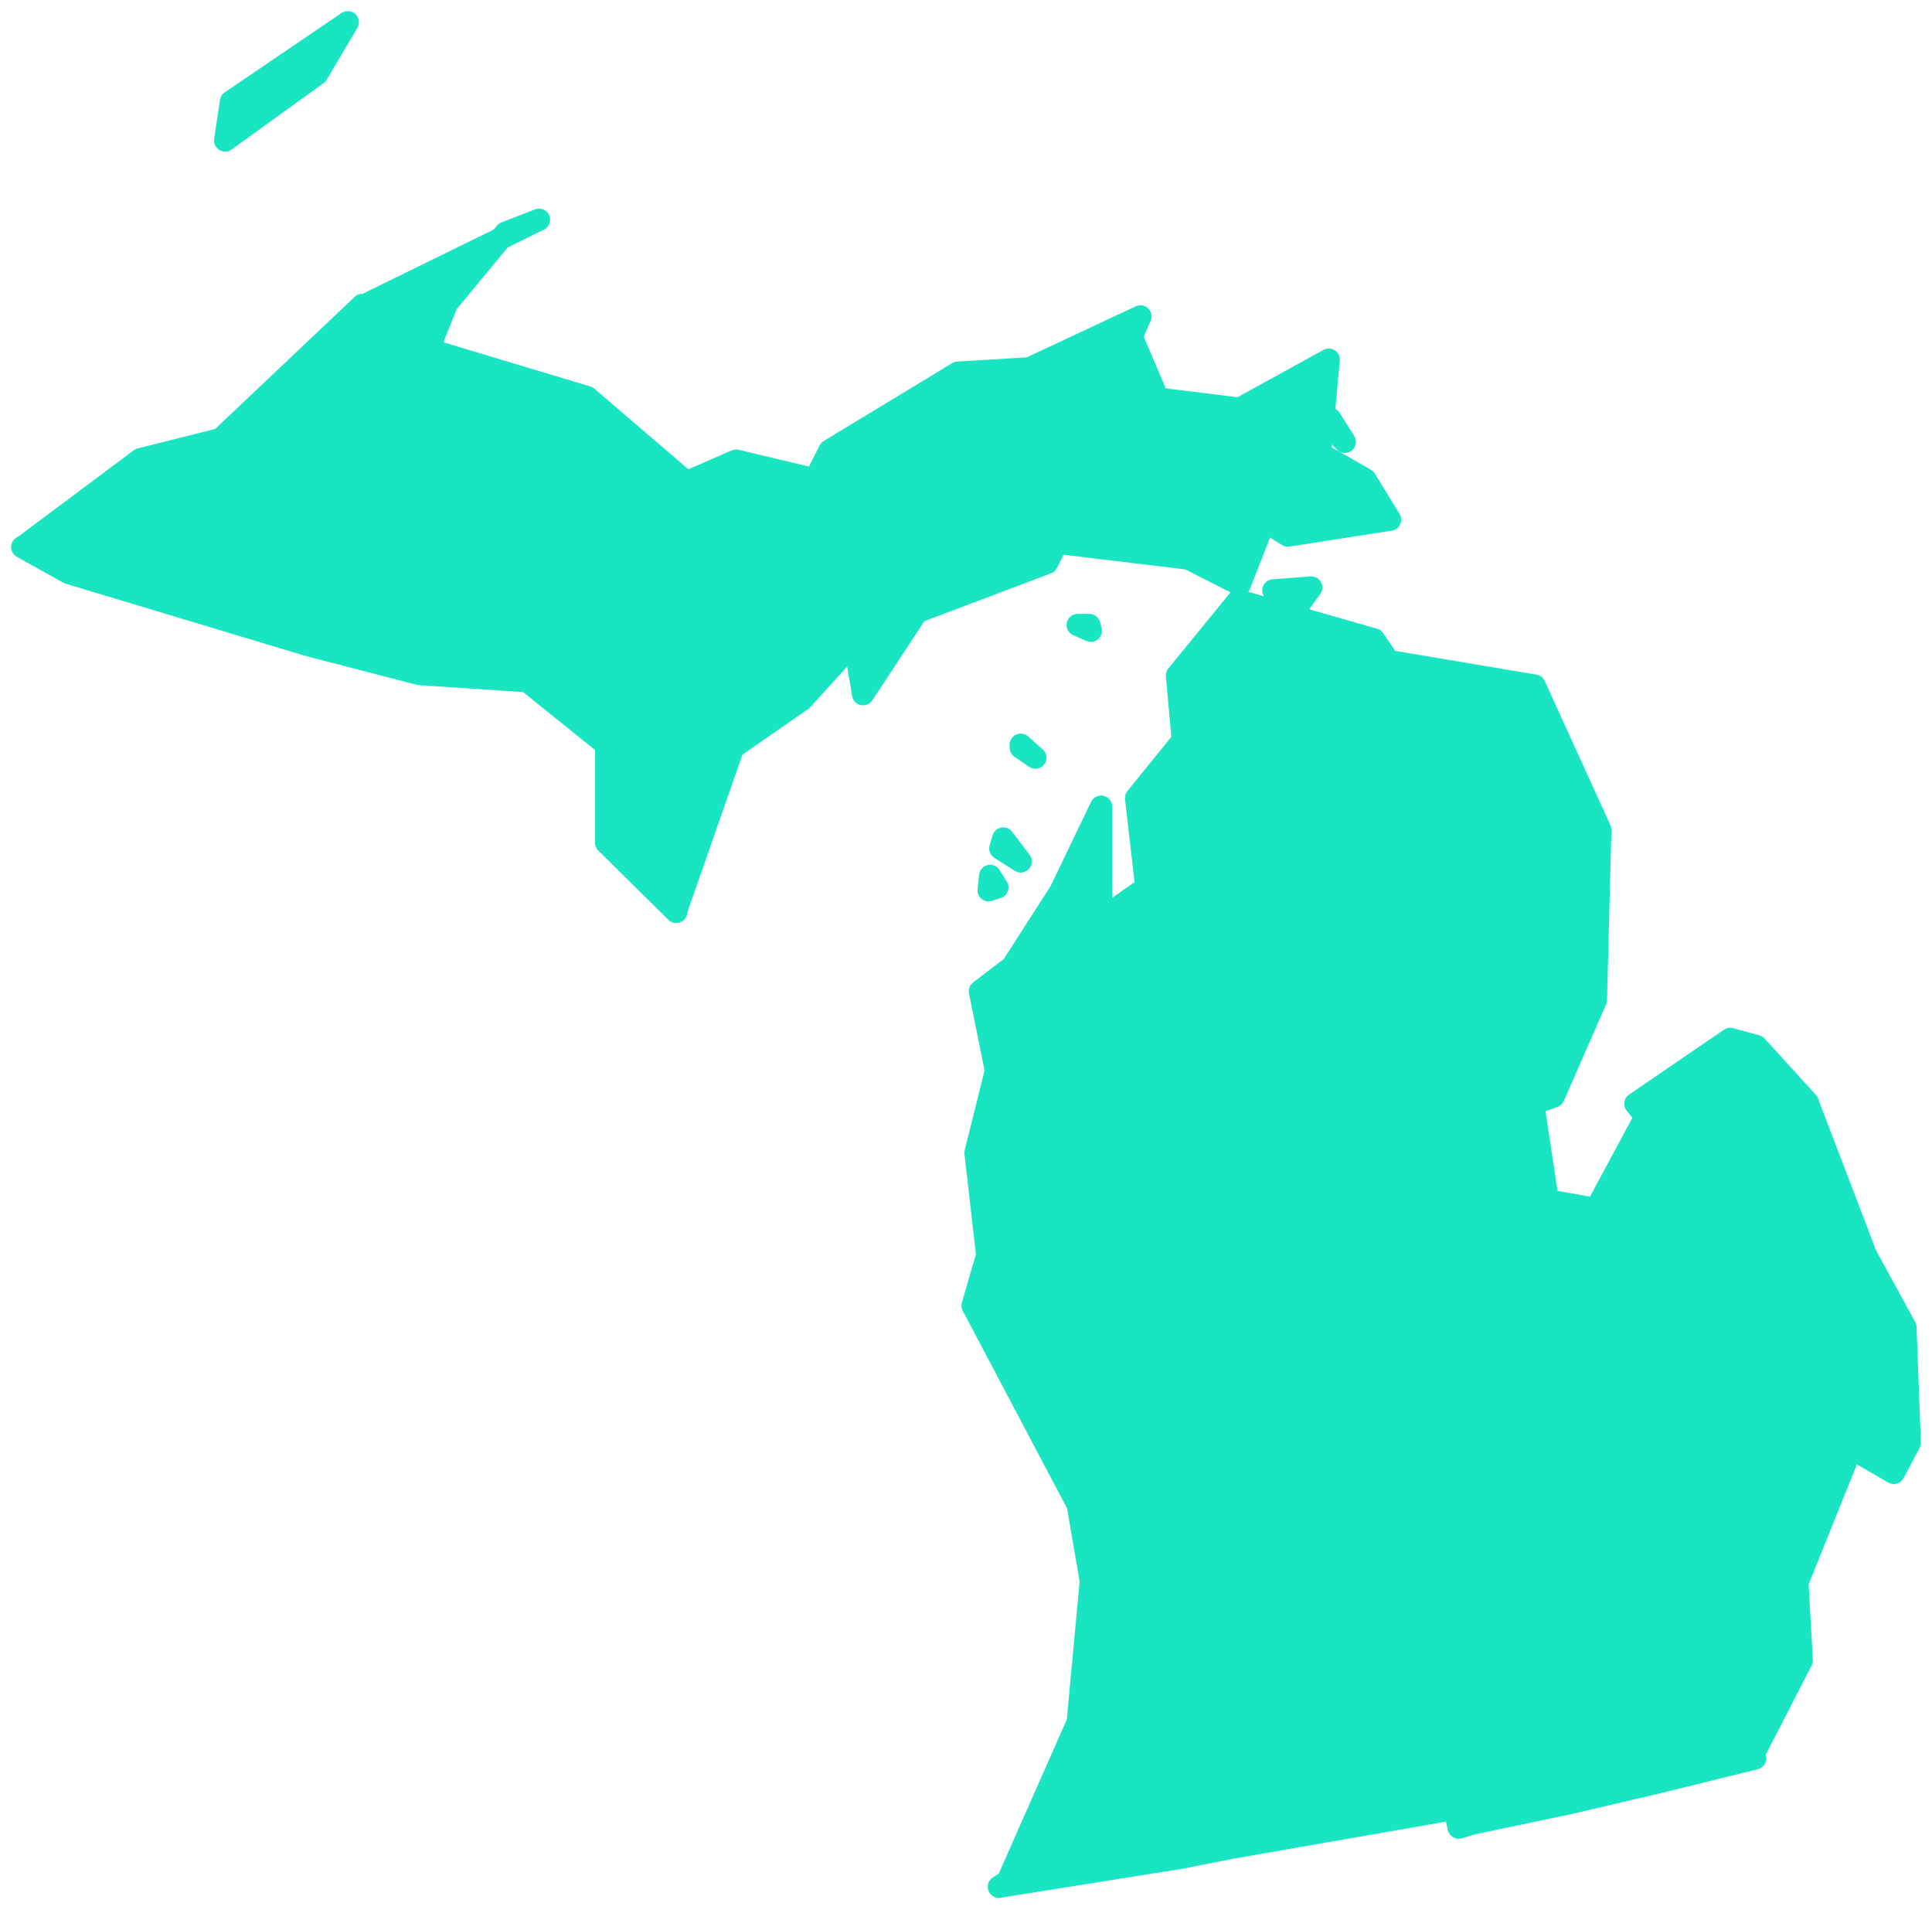 <svg width="87" height="86" viewBox="0 0 87 86" fill="none" xmlns="http://www.w3.org/2000/svg">
<path d="M44.913 39.954L44.585 39.435L44.519 40.084L44.913 39.954ZM45.965 38.785L45.176 37.747L45.045 38.201L45.965 38.785ZM46.623 34.111L45.965 33.527V33.656L46.623 34.111ZM44.979 84.946L53.131 83.647L55.432 83.193L65.49 81.44L65.687 82.284L66.344 82.089L70.683 81.18L74.825 80.206L79.032 79.168L78.966 78.973L81.135 74.753L80.938 71.247L83.371 65.209L85.277 66.313L86 64.949L85.803 59.756L84.028 56.509L81.398 49.627L79.097 47.096L77.914 46.771L73.641 49.693L74.101 50.277L71.866 54.432L69.697 54.042L69.039 49.693L69.96 49.368L71.866 45.018L72.063 37.357L69.105 30.865L62.531 29.761L61.874 28.787L55.76 27.034L52.999 30.41L53.262 33.332L51.158 35.929L51.619 39.954L49.581 41.382V36.318L47.74 40.149L45.571 43.525L44.124 44.628L44.848 48.199L43.927 51.9L44.453 56.509L43.796 58.782L48.529 67.741L49.121 71.182L48.529 77.544L45.374 84.686L44.979 84.946ZM59.047 26.45L57.338 26.58L58.39 27.359L59.047 26.45ZM49.055 28.138H48.529L49.121 28.398L49.055 28.138H49.055ZM60.559 19.893L59.902 18.854L59.639 18.919L60.559 19.893V19.893ZM1 24.632L3.104 25.801L13.885 29.047L18.881 30.345L23.745 30.67L27.296 33.527V37.941L30.451 41.058V40.993L33.015 33.656L36.104 31.514L38.471 28.917L38.865 31.254L41.298 27.554L47.148 25.346L47.609 24.437L53.525 25.151L55.826 26.32L56.944 23.463L57.995 24.113L62.597 23.398L61.48 21.581L59.442 20.412L59.836 16.192L55.826 18.399L52.145 17.945L50.961 15.153L51.356 14.244L46.36 16.582L43.139 16.776L37.353 20.282L36.696 21.581L33.146 20.737L30.911 21.71L26.441 17.88L16.514 14.893L16.317 13.725L9.94 19.763L6.325 20.672L1.197 24.502L1 24.632V24.632ZM24.271 9.894L16.58 13.66L19.144 16.127L20.13 13.66L22.759 10.479L24.271 9.894ZM15.66 1L10.401 4.571L10.138 6.324L14.279 3.337L15.66 1Z" fill="#19E5C3" stroke="#19E5C3" stroke-linejoin="round"/>
</svg>
